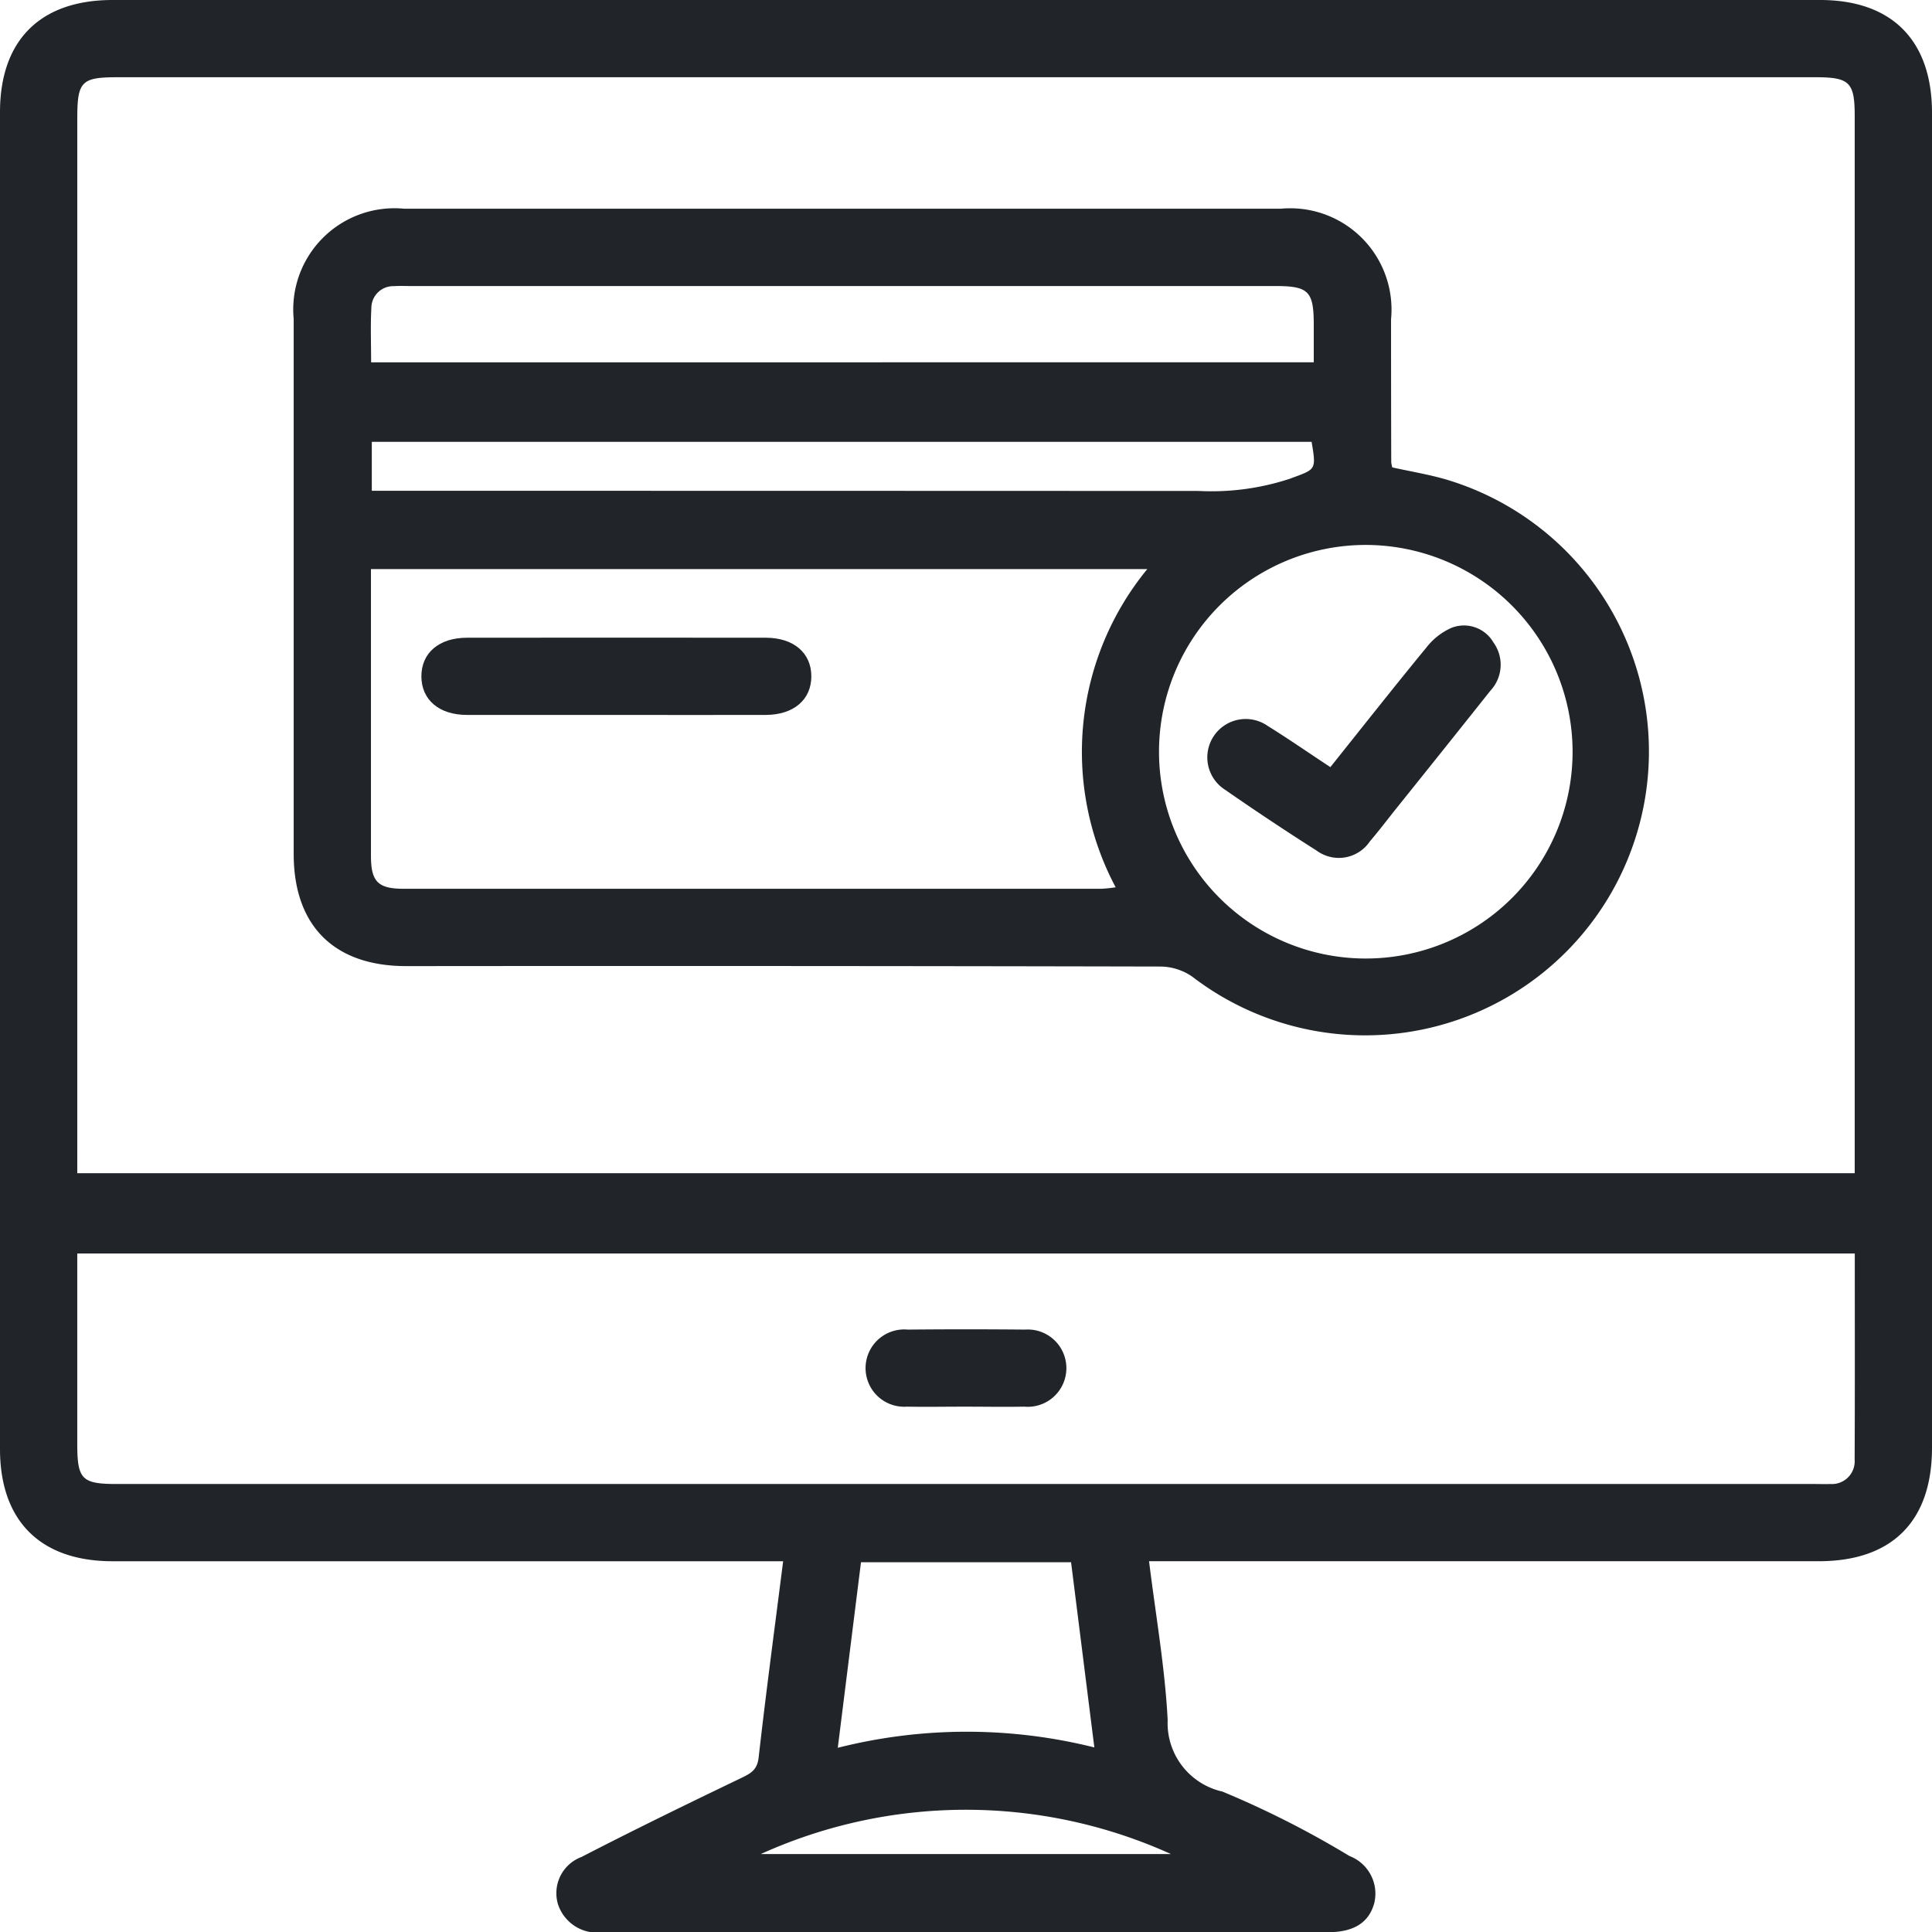 <svg id="Group_50" data-name="Group 50" xmlns="http://www.w3.org/2000/svg" xmlns:xlink="http://www.w3.org/1999/xlink" width="79.415" height="79.425" viewBox="0 0 79.415 79.425">
  <defs>
    <clipPath id="clip-path">
      <rect id="Rectangle_27" data-name="Rectangle 27" width="79.415" height="79.425" fill="#212529"/>
    </clipPath>
  </defs>
  <g id="Group_49" data-name="Group 49" clip-path="url(#clip-path)">
    <path id="Path_52" data-name="Path 52" d="M47.232,64.175c.275,2.229.654,4.369.765,6.524a2.884,2.884,0,0,0,2.251,2.944,38.886,38.886,0,0,1,5.221,2.648,1.657,1.657,0,0,1,1.02,1.938c-.22.8-.835,1.194-1.91,1.195q-14.887,0-29.775,0a1.7,1.7,0,0,1-1.867-1.146,1.588,1.588,0,0,1,.968-1.948c2.179-1.126,4.388-2.2,6.6-3.263.384-.185.624-.338.679-.824.3-2.653.656-5.3,1.007-8.068H4.625C1.662,64.174,0,62.518,0,59.562Q0,32.087,0,4.611C0,1.652,1.658,0,4.626,0H74.815c2.952,0,4.6,1.661,4.6,4.638q0,27.436,0,54.872c0,3.021-1.64,4.664-4.653,4.664H47.232ZM3.176,48.224H76.238v-.883q0-21.283,0-42.566c0-1.391-.207-1.6-1.605-1.6H4.836c-1.495,0-1.659.169-1.659,1.7q0,21.2,0,42.407Zm73.058,3.3H3.176c0,2.644,0,5.234,0,7.825C3.177,60.81,3.362,61,4.806,61H74.6c.212,0,.424.008.635,0a.936.936,0,0,0,1-1c.013-2.8.006-5.606.006-8.47m-41.8,20.312a21.629,21.629,0,0,1,10.542-.014l-.957-7.613H35.391l-.954,7.628M31.274,76.21H48.13a20.43,20.43,0,0,0-16.856,0" transform="translate(0 0)" fill="#212529"/>
    <path id="Path_53" data-name="Path 53" d="M102.165,51.144c.753.166,1.484.286,2.191.49A11.667,11.667,0,1,1,93.949,72.081a2.339,2.339,0,0,0-1.281-.42q-15.518-.034-31.036-.018c-2.963,0-4.624-1.657-4.625-4.61q0-11,0-21.99a4.161,4.161,0,0,1,4.541-4.533q18.018,0,36.037,0a4.164,4.164,0,0,1,4.529,4.547q0,2.937.008,5.875a1.4,1.4,0,0,0,.044.212M60.183,55.323v.667q0,5.556,0,11.112c0,1.075.287,1.363,1.36,1.363q14.325,0,28.651,0a5.781,5.781,0,0,0,.6-.062,11.851,11.851,0,0,1,1.3-13.079Zm40.93-.992a8.5,8.5,0,1,0,8.463,8.591,8.512,8.512,0,0,0-8.463-8.591m-2.176-7.508c0-.541,0-1.038,0-1.535,0-1.393-.209-1.6-1.6-1.6H61.772c-.212,0-.424-.01-.635.006a.9.9,0,0,0-.937.891c-.04.732-.01,1.468-.01,2.24ZM60.218,52.105h1.043q16.478,0,32.955.007a10.314,10.314,0,0,0,3.733-.5c1.069-.4,1.1-.328.9-1.52H60.218Z" transform="translate(-44.935 -31.931)" fill="#212529"/>
    <path id="Path_54" data-name="Path 54" d="M172.117,261.219c-.791,0-1.583.014-2.374,0a1.589,1.589,0,1,1,.034-3.168q2.413-.023,4.827,0a1.589,1.589,0,1,1-.034,3.168c-.817.015-1.635,0-2.453,0" transform="translate(-132.467 -203.398)" fill="#212529"/>
    <path id="Path_55" data-name="Path 55" d="M89.765,126.954c-2.034,0-4.068,0-6.1,0-1.149,0-1.872-.626-1.872-1.587s.723-1.585,1.872-1.586q6.142-.007,12.284,0c1.148,0,1.873.626,1.873,1.586s-.725,1.584-1.873,1.587c-2.06.007-4.121,0-6.182,0" transform="translate(-64.472 -97.567)" fill="#212529"/>
    <path id="Path_56" data-name="Path 56" d="M239.31,127.251c1.349-1.687,2.624-3.307,3.934-4.9a2.693,2.693,0,0,1,1.03-.818,1.4,1.4,0,0,1,1.738.595,1.561,1.561,0,0,1-.125,1.983q-1.925,2.422-3.863,4.834c-.363.454-.714.919-1.092,1.361a1.537,1.537,0,0,1-2.185.38q-1.907-1.211-3.762-2.5a1.578,1.578,0,1,1,1.749-2.626c.85.527,1.673,1.1,2.576,1.693" transform="translate(-184.624 -95.72)" fill="#212529"/>
  </g>
</svg>
